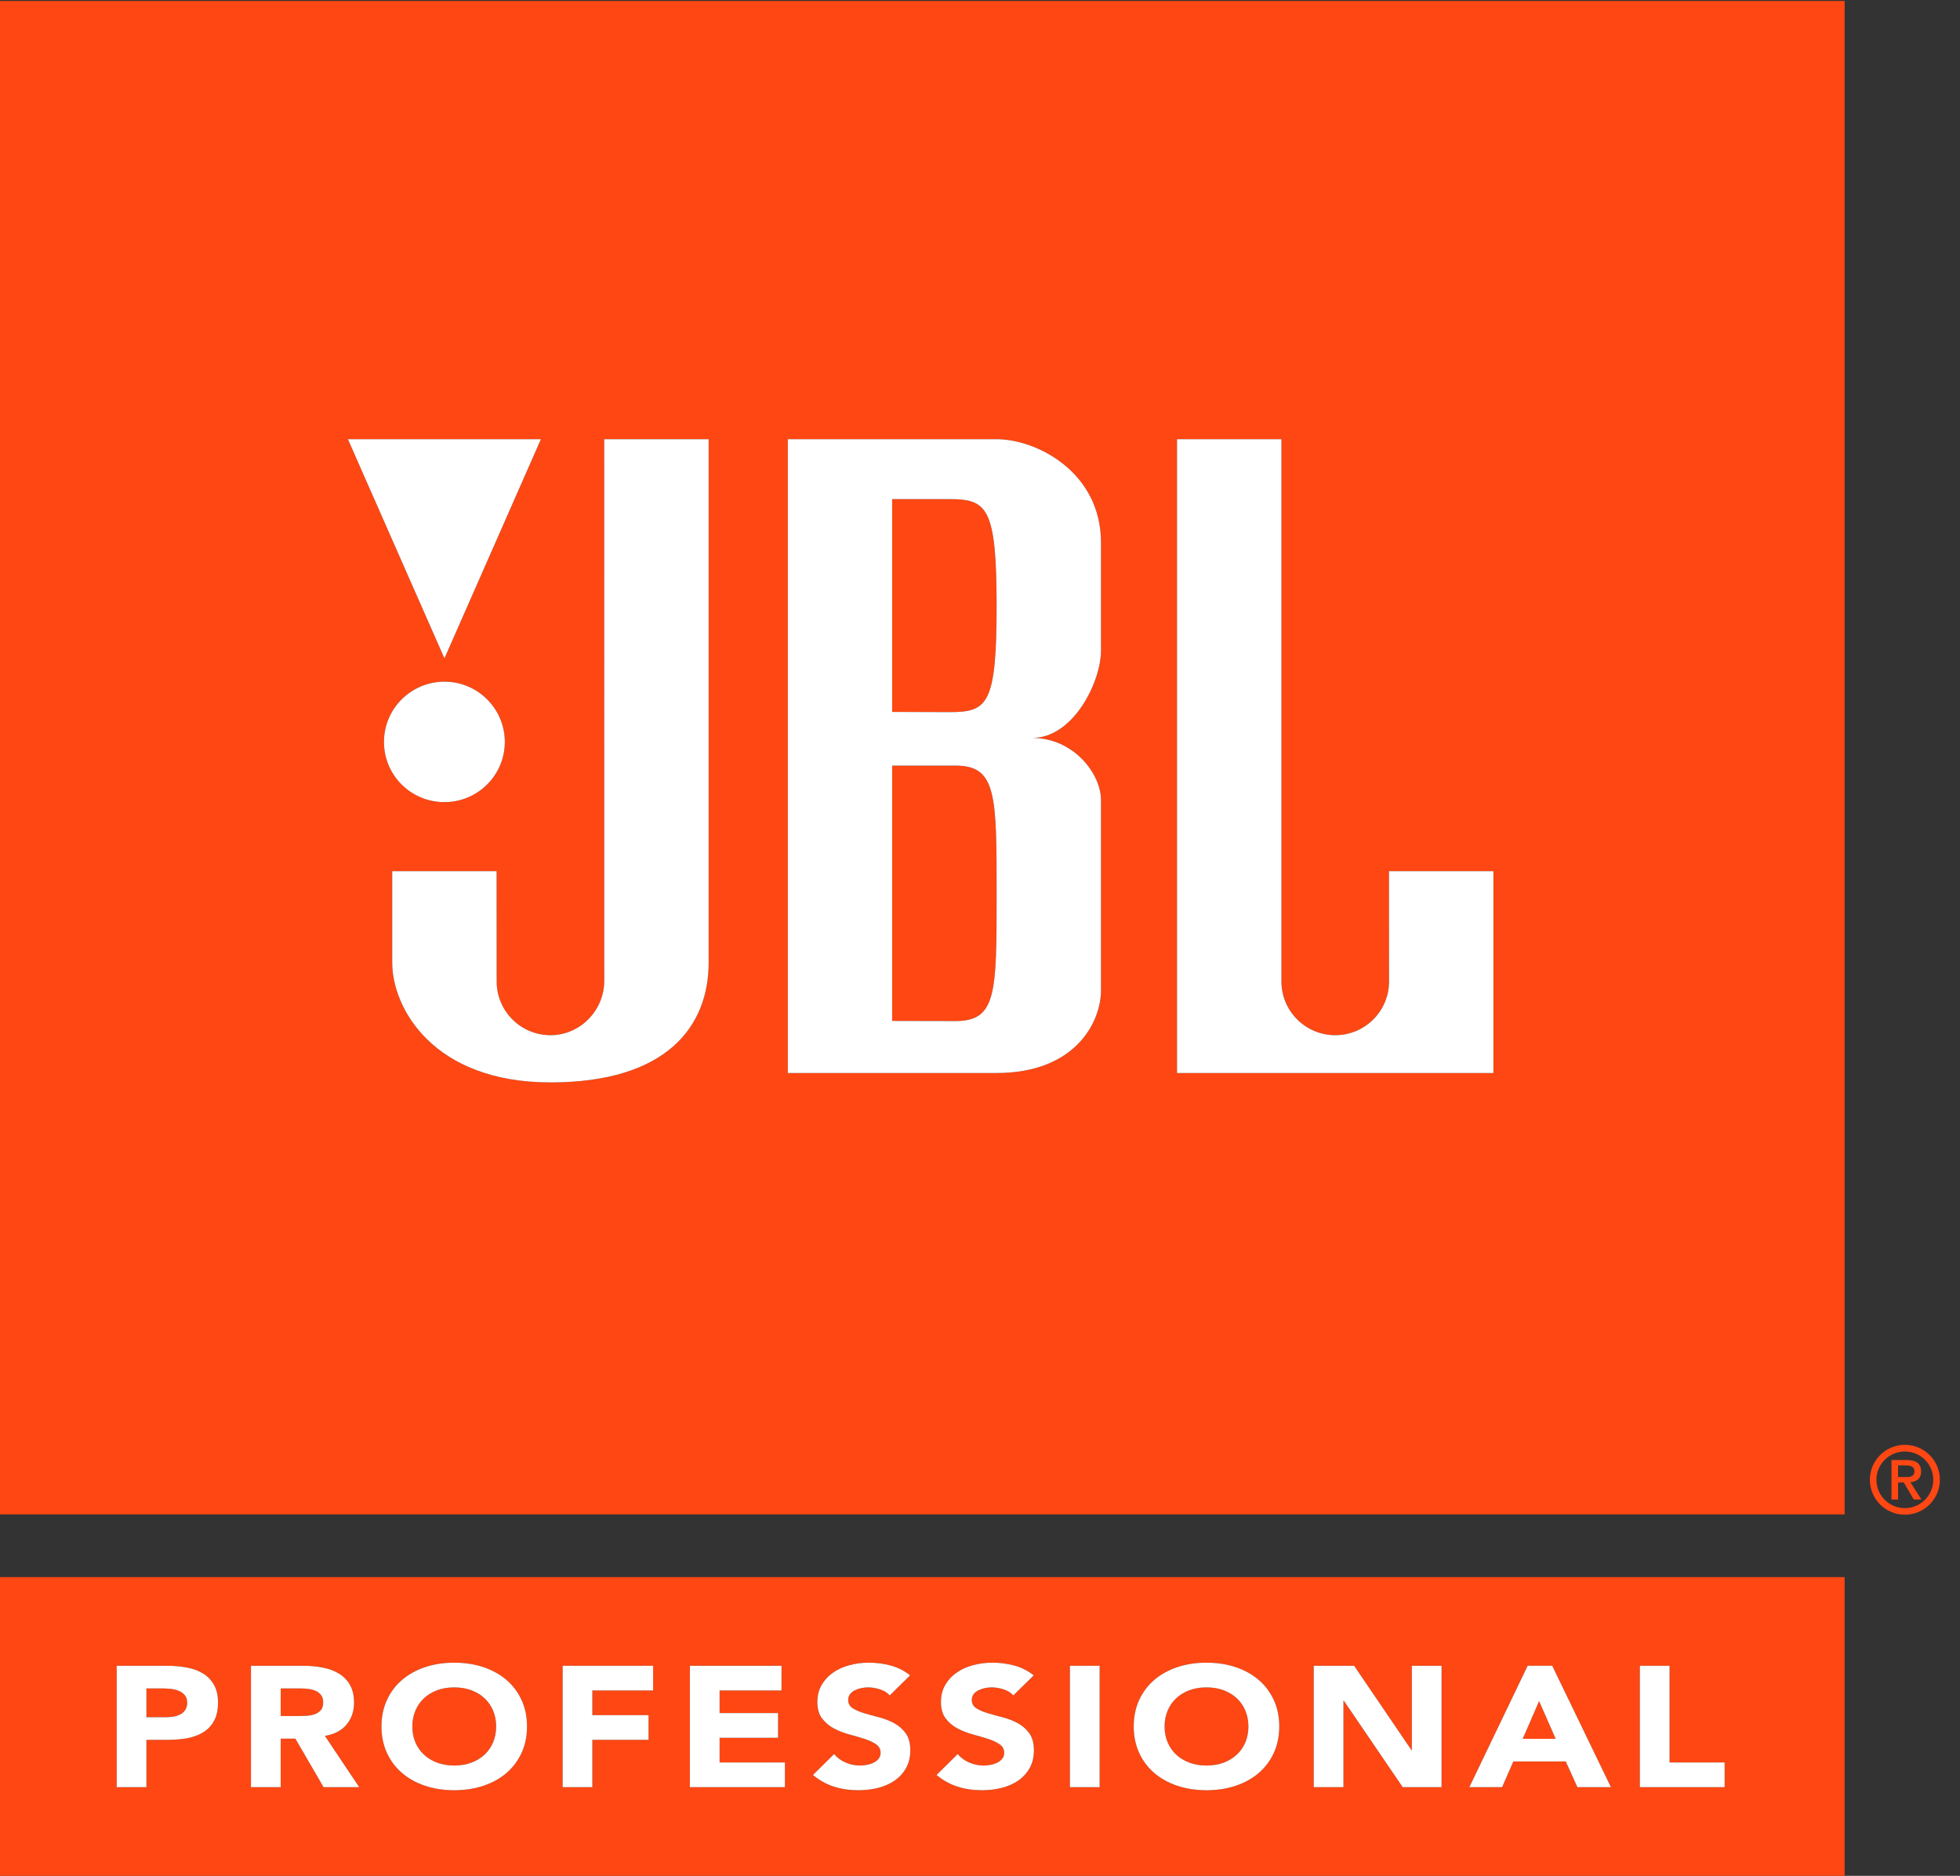 <?xml version="1.0" encoding="UTF-8"?>
<svg id="Layer_1" xmlns="http://www.w3.org/2000/svg" version="1.1" viewBox="0 0 1952.16 1868.44">
  <rect x="0" y="0" width="1952.16" height="1868.44" fill="#333333" stroke="none"/>
  <!-- Generator: Adobe Illustrator 29.0.0, SVG Export Plug-In . SVG Version: 2.1.0 Build 186)  -->
  <defs>
    <style>
      .st0 {
        fill: #fff;
      }

      .st1 {
        fill: #ff4713;
      }
    </style>
  </defs>
  <path class="st1" d="M1862.37,1473.93c0,19.26,15.66,34.79,34.88,34.79s34.88-15.53,34.88-34.79-15.66-34.79-34.88-34.79-34.88,15.66-34.88,34.79M1868.94,1473.93c0-15.55,12.67-28.15,28.31-28.15s28.29,12.6,28.29,28.15-12.63,28.26-28.29,28.26-28.31-12.6-28.31-28.26M1883.9,1493.6h6.57v-16.91h5.75l9.91,16.91h7.56l-10.88-17.19c6.11-.66,10.61-3.49,10.61-10.62,0-8.28-5.2-11.53-14.92-11.53h-14.59v39.34ZM1890.47,1471.24v-11.58h8.02c3.85,0,8.3.89,8.3,5.57,0,5.35-3.78,6.01-8.41,6.01h-7.91Z"/>
  <path class="st1" d="M-3.29,1570.87h1840.55v297.57H-3.29v-297.57ZM116.23,1780.11h29.6v-47.13h21.63c7.08,0,13.66-.6,19.73-1.79,6.07-1.19,11.32-3.21,15.75-6.06,4.43-2.84,7.9-6.66,10.44-11.44,2.53-4.78,3.79-10.7,3.79-17.76s-1.36-13.12-4.08-17.84c-2.72-4.72-6.39-8.48-11-11.27-4.62-2.79-10.03-4.75-16.22-5.89-6.2-1.14-12.78-1.71-19.73-1.71h-49.9v120.9ZM145.83,1681.75h15.18c2.78,0,5.69.14,8.73.43,3.04.29,5.79.94,8.25,1.97,2.47,1.02,4.49,2.48,6.07,4.35,1.58,1.88,2.37,4.36,2.37,7.43,0,2.85-.6,5.21-1.8,7.09-1.2,1.88-2.78,3.36-4.74,4.44-1.96,1.08-4.17,1.85-6.64,2.3-2.47.46-5.03.68-7.68.68h-19.73v-28.69ZM249.99,1780.11h29.6v-48.32h14.61l28.08,48.32h35.48l-34.15-51.06c9.49-1.59,16.7-5.38,21.63-11.35,4.93-5.98,7.4-13.23,7.4-21.77,0-7.06-1.36-12.95-4.08-17.67-2.72-4.72-6.39-8.48-11-11.27-4.62-2.79-9.99-4.78-16.13-5.98-6.14-1.19-12.62-1.79-19.45-1.79h-51.99v120.9ZM279.58,1681.75h19.35c2.66,0,5.37.17,8.16.51,2.78.34,5.25,1,7.4,1.96,2.15.97,3.92,2.36,5.31,4.18,1.39,1.82,2.09,4.27,2.09,7.34,0,3.3-.79,5.86-2.37,7.69-1.58,1.82-3.57,3.16-5.98,4.01-2.4.85-5.09,1.37-8.06,1.54-2.97.17-5.79.26-8.44.26h-17.46v-27.49ZM385.36,1745.95c3.61,7.85,8.63,14.54,15.08,20.06,6.45,5.52,14.1,9.76,22.96,12.72,8.85,2.96,18.53,4.44,29.03,4.44s20.17-1.48,29.03-4.44c8.85-2.96,16.51-7.2,22.96-12.72,6.45-5.52,11.48-12.21,15.08-20.06,3.61-7.86,5.41-16.62,5.41-26.3s-1.8-18.44-5.41-26.3c-3.61-7.86-8.63-14.54-15.08-20.07-6.45-5.52-14.11-9.76-22.96-12.72-8.86-2.96-18.53-4.44-29.03-4.44s-20.18,1.48-29.03,4.44c-8.85,2.96-16.51,7.2-22.96,12.72-6.45,5.52-11.48,12.21-15.08,20.07-3.61,7.85-5.41,16.62-5.41,26.3s1.8,18.44,5.41,26.3ZM413.63,1704.12c1.96-4.78,4.77-8.91,8.44-12.38,3.67-3.47,8.06-6.17,13.19-8.11,5.12-1.93,10.84-2.9,17.17-2.9s12.05.97,17.17,2.9c5.12,1.94,9.52,4.64,13.19,8.11,3.67,3.47,6.48,7.6,8.44,12.38,1.96,4.78,2.94,9.96,2.94,15.54s-.98,10.9-2.94,15.62c-1.96,4.73-4.78,8.82-8.44,12.29-3.67,3.47-8.06,6.17-13.19,8.11-5.12,1.94-10.85,2.9-17.17,2.9s-12.05-.97-17.17-2.9c-5.12-1.94-9.52-4.64-13.19-8.11-3.67-3.47-6.48-7.57-8.44-12.29-1.96-4.72-2.94-9.93-2.94-15.62s.98-10.76,2.94-15.54ZM560.39,1780.11h29.6v-47.13h55.97v-24.59h-55.97v-24.59h60.52v-24.59h-90.12v120.9ZM687.12,1780.11h94.68v-24.59h-65.08v-24.59h58.25v-24.59h-58.25v-22.54h61.66v-24.59h-91.26v120.9ZM906.45,1668.77c-5.69-4.55-12.08-7.8-19.16-9.73-7.09-1.93-14.42-2.9-22.01-2.9-6.58,0-12.97.83-19.16,2.48-6.2,1.65-11.67,4.13-16.41,7.43-4.74,3.3-8.54,7.4-11.38,12.29-2.85,4.9-4.27,10.59-4.27,17.08s1.55,12.12,4.65,16.22c3.1,4.1,6.99,7.4,11.67,9.9,4.68,2.51,9.74,4.5,15.18,5.98,5.44,1.48,10.5,2.96,15.18,4.44,4.68,1.48,8.57,3.27,11.67,5.38,3.1,2.11,4.65,4.98,4.65,8.62,0,2.16-.6,4.04-1.8,5.63-1.2,1.6-2.78,2.9-4.74,3.93-1.96,1.03-4.17,1.79-6.64,2.3-2.47.51-4.9.77-7.3.77-4.93,0-9.71-.99-14.32-2.99-4.62-1.99-8.44-4.81-11.48-8.45l-21.06,20.83c6.45,5.35,13.41,9.22,20.87,11.61,7.46,2.39,15.56,3.59,24.28,3.59,6.96,0,13.57-.8,19.83-2.39,6.26-1.59,11.76-4.04,16.51-7.34,4.74-3.3,8.51-7.45,11.29-12.47,2.78-5.01,4.17-10.87,4.17-17.59,0-7.06-1.52-12.69-4.55-16.9-3.04-4.21-6.86-7.57-11.48-10.08-4.62-2.5-9.58-4.44-14.89-5.81-5.31-1.37-10.28-2.73-14.89-4.1-4.62-1.36-8.44-3.02-11.48-4.95-3.04-1.93-4.55-4.72-4.55-8.37,0-2.28.63-4.21,1.9-5.81,1.26-1.59,2.91-2.87,4.93-3.84,2.02-.96,4.17-1.68,6.45-2.13,2.28-.45,4.49-.68,6.64-.68,3.67,0,7.56.66,11.67,1.96,4.11,1.31,7.37,3.33,9.77,6.06l20.3-19.98ZM1029.59,1668.77c-5.69-4.55-12.08-7.8-19.16-9.73-7.09-1.93-14.42-2.9-22.01-2.9-6.58,0-12.97.83-19.16,2.48-6.2,1.65-11.67,4.13-16.41,7.43-4.74,3.3-8.54,7.4-11.38,12.29-2.85,4.9-4.27,10.59-4.27,17.08s1.55,12.12,4.65,16.22c3.1,4.1,6.99,7.4,11.67,9.9,4.68,2.51,9.74,4.5,15.18,5.98,5.44,1.48,10.5,2.96,15.18,4.44,4.68,1.48,8.57,3.27,11.67,5.38,3.1,2.11,4.65,4.98,4.65,8.62,0,2.16-.6,4.04-1.8,5.63-1.2,1.6-2.78,2.9-4.74,3.93-1.96,1.03-4.17,1.79-6.64,2.3-2.47.51-4.9.77-7.31.77-4.93,0-9.71-.99-14.32-2.99-4.62-1.99-8.44-4.81-11.48-8.45l-21.06,20.83c6.45,5.35,13.41,9.22,20.87,11.61,7.46,2.39,15.56,3.59,24.28,3.59,6.96,0,13.57-.8,19.83-2.39,6.26-1.59,11.76-4.04,16.51-7.34,4.74-3.3,8.51-7.45,11.29-12.47,2.78-5.01,4.17-10.87,4.17-17.59,0-7.06-1.52-12.69-4.55-16.9-3.04-4.21-6.86-7.57-11.48-10.08-4.62-2.5-9.58-4.44-14.89-5.81-5.31-1.37-10.28-2.73-14.89-4.1-4.62-1.36-8.44-3.02-11.48-4.95-3.04-1.93-4.55-4.72-4.55-8.37,0-2.28.63-4.21,1.9-5.81,1.26-1.59,2.91-2.87,4.93-3.84,2.02-.96,4.17-1.68,6.45-2.13,2.28-.45,4.49-.68,6.64-.68,3.67,0,7.56.66,11.67,1.96,4.11,1.31,7.37,3.33,9.77,6.06l20.3-19.98ZM1065.64,1780.11h29.6v-120.9h-29.6v120.9ZM1134.6,1745.95c3.6,7.85,8.63,14.54,15.08,20.06,6.45,5.52,14.1,9.76,22.96,12.72,8.85,2.96,18.53,4.44,29.03,4.44s20.18-1.48,29.03-4.44c8.85-2.96,16.51-7.2,22.96-12.72,6.45-5.52,11.48-12.21,15.08-20.06,3.6-7.86,5.41-16.62,5.41-26.3s-1.8-18.44-5.41-26.3c-3.61-7.86-8.63-14.54-15.08-20.07-6.45-5.52-14.11-9.76-22.96-12.72-8.85-2.96-18.53-4.44-29.03-4.44s-20.18,1.48-29.03,4.44c-8.86,2.96-16.51,7.2-22.96,12.72-6.45,5.52-11.48,12.21-15.08,20.07-3.6,7.85-5.41,16.62-5.41,26.3s1.8,18.44,5.41,26.3ZM1162.87,1704.12c1.96-4.78,4.77-8.91,8.44-12.38,3.67-3.47,8.06-6.17,13.19-8.11,5.12-1.93,10.84-2.9,17.17-2.9s12.05.97,17.17,2.9c5.12,1.94,9.51,4.64,13.19,8.11,3.67,3.47,6.48,7.6,8.44,12.38,1.96,4.78,2.94,9.96,2.94,15.54s-.98,10.9-2.94,15.62c-1.96,4.73-4.78,8.82-8.44,12.29-3.67,3.47-8.06,6.17-13.19,8.11-5.12,1.94-10.85,2.9-17.17,2.9s-12.05-.97-17.17-2.9c-5.12-1.94-9.52-4.64-13.19-8.11-3.67-3.47-6.48-7.57-8.44-12.29-1.96-4.72-2.94-9.93-2.94-15.62s.98-10.76,2.94-15.54ZM1308.49,1780.11h29.6v-86.06h.38l58.63,86.06h38.71v-120.9h-29.6v84.01h-.38l-57.11-84.01h-40.22v120.9ZM1463.5,1780.11h32.63l11.19-25.61h52.18l11.57,25.61h33.39l-58.44-120.9h-24.48l-58.06,120.9ZM1549.44,1731.95h-32.82l16.32-37.57,16.51,37.57ZM1633.31,1780.11h84.43v-24.59h-54.83v-96.31h-29.6v120.9Z"/>
  <path class="st1" d="M-3.29,1508.41h1840.55V.99H-3.29v1507.42ZM1487.44,1068.79h-315.15V437.47h104.01v540.18c0,29.47,24.02,53.46,53.58,53.46s53.6-23.99,53.6-53.46l-.08-109.9h104.04v201.04ZM705.82,958.8c0,62.89-41.01,119.33-157.61,119.33s-157.56-73.79-157.56-119.33v-91.05h103.96l.08,109.9c0,29.47,23.99,53.46,53.6,53.46s53.55-24.72,53.55-54.19l-.06-539.46h104.04v521.33ZM442.66,678.99c33.17,0,60.14,26.83,60.14,60.03s-26.97,59.94-60.14,59.94-60.22-26.86-60.22-59.94,26.91-60.03,60.22-60.03M538.75,437.47l-96.09,218.28-96.14-218.28h192.23ZM1096.59,647.88c0,31.45-27.55,87.16-68.51,87.16,40.95,0,68.51,35.31,68.51,62.06v189.23c0,32.17-25.94,82.46-103.96,82.46h-207.97V437.47h207.97c40.12,0,103.96,32.97,103.96,102.87v107.54ZM951.6,762.57h-63.03v254.34l63.03.14c41.04,0,41.04-27.64,41.04-126.53s0-127.95-41.04-127.95M945.37,497.13h-56.8v211.97l56.8.19c37.81,0,47.26-6.39,47.26-105.35s-9.45-106.82-47.26-106.82"/>
  <g>
    <path class="st0" d="M442.66,798.96c33.17,0,60.14-26.86,60.14-59.94s-26.97-60.03-60.14-60.03-60.22,26.83-60.22,60.03,26.91,59.94,60.22,59.94Z"/>
    <polygon class="st0" points="442.66 655.75 538.75 437.47 346.52 437.47 442.66 655.75"/>
    <path class="st0" d="M548.29,1031.12c-29.61,0-53.6-23.99-53.6-53.46l-.08-109.9h-103.96v91.05c0,45.54,40.98,119.33,157.56,119.33s157.61-56.44,157.61-119.33V437.47h-104.04l.06,539.46c0,29.47-23.94,54.19-53.55,54.19Z"/>
    <path class="st0" d="M1172.3,437.47v631.32h315.15v-201.04h-104.04l.08,109.9c0,29.47-23.99,53.46-53.6,53.46s-53.58-23.99-53.58-53.46V437.47h-104.01Z"/>
    <path class="st0" d="M1096.59,647.88v-107.54c0-69.9-63.84-102.87-103.96-102.87h-207.97v631.32h207.97c78.01,0,103.96-50.3,103.96-82.46v-189.23c0-26.75-27.55-62.06-68.51-62.06,40.95,0,68.51-55.72,68.51-87.16ZM951.6,1017.05l-63.03-.14v-254.34h63.03c41.04,0,41.04,28.97,41.04,127.95s0,126.53-41.04,126.53ZM945.37,709.3l-56.8-.19v-211.97h56.8c37.81,0,47.26,7.87,47.26,106.82s-9.45,105.35-47.26,105.35Z"/>
  </g>
  <g>
    <path class="st0" d="M870.5,1755.52c-1.96,1.03-4.17,1.79-6.64,2.3-2.47.51-4.9.77-7.3.77-4.93,0-9.71-1-14.32-2.99-4.62-1.99-8.44-4.81-11.48-8.45l-21.06,20.83c6.45,5.35,13.41,9.22,20.87,11.61,7.46,2.39,15.56,3.59,24.29,3.59,6.96,0,13.57-.8,19.83-2.39,6.26-1.59,11.76-4.04,16.51-7.34,4.74-3.3,8.51-7.45,11.29-12.47,2.78-5.01,4.17-10.87,4.17-17.59,0-7.06-1.52-12.69-4.55-16.9-3.04-4.21-6.86-7.57-11.48-10.08-4.62-2.5-9.58-4.44-14.89-5.81-5.31-1.37-10.28-2.73-14.89-4.1-4.62-1.36-8.44-3.02-11.48-4.95-3.04-1.93-4.55-4.72-4.55-8.37,0-2.28.63-4.21,1.9-5.81,1.26-1.59,2.91-2.87,4.93-3.84,2.02-.96,4.17-1.68,6.45-2.13,2.28-.45,4.49-.68,6.64-.68,3.67,0,7.56.66,11.67,1.96,4.11,1.31,7.37,3.33,9.77,6.06l20.3-19.98c-5.69-4.55-12.08-7.8-19.16-9.73-7.09-1.93-14.42-2.9-22.01-2.9-6.58,0-12.97.83-19.16,2.48-6.2,1.65-11.67,4.13-16.41,7.43-4.74,3.3-8.54,7.4-11.38,12.29-2.85,4.9-4.27,10.59-4.27,17.08s1.55,12.12,4.65,16.22c3.1,4.1,6.99,7.4,11.67,9.9,4.68,2.51,9.74,4.5,15.18,5.98,5.44,1.48,10.5,2.96,15.18,4.44,4.68,1.48,8.57,3.27,11.67,5.38,3.1,2.11,4.65,4.98,4.65,8.62,0,2.16-.6,4.04-1.8,5.63-1.2,1.6-2.78,2.9-4.74,3.93Z"/>
    <polygon class="st0" points="778.39 1683.8 778.39 1659.21 687.12 1659.21 687.12 1780.11 781.8 1780.11 781.8 1755.52 716.72 1755.52 716.72 1730.93 774.97 1730.93 774.97 1706.34 716.72 1706.34 716.72 1683.8 778.39 1683.8"/>
    <path class="st0" d="M993.63,1755.52c-1.96,1.03-4.17,1.79-6.64,2.3-2.47.51-4.9.77-7.31.77-4.93,0-9.71-1-14.32-2.99-4.62-1.99-8.44-4.81-11.48-8.45l-21.06,20.83c6.45,5.35,13.41,9.22,20.87,11.61,7.46,2.39,15.56,3.59,24.28,3.59,6.96,0,13.57-.8,19.83-2.39,6.26-1.59,11.76-4.04,16.51-7.34,4.74-3.3,8.51-7.45,11.29-12.47,2.78-5.01,4.17-10.87,4.17-17.59,0-7.06-1.52-12.69-4.55-16.9-3.04-4.21-6.86-7.57-11.48-10.08-4.62-2.5-9.58-4.44-14.89-5.81-5.31-1.37-10.28-2.73-14.9-4.1-4.62-1.36-8.44-3.02-11.48-4.95-3.04-1.93-4.55-4.72-4.55-8.37,0-2.28.63-4.21,1.9-5.81,1.26-1.59,2.91-2.87,4.93-3.84,2.02-.96,4.17-1.68,6.45-2.13,2.28-.45,4.49-.68,6.64-.68,3.67,0,7.56.66,11.67,1.96,4.11,1.31,7.37,3.33,9.77,6.06l20.3-19.98c-5.69-4.55-12.08-7.8-19.16-9.73-7.09-1.93-14.42-2.9-22.01-2.9-6.58,0-12.97.83-19.16,2.48-6.2,1.65-11.67,4.13-16.41,7.43-4.74,3.3-8.54,7.4-11.38,12.29-2.85,4.9-4.27,10.59-4.27,17.08s1.55,12.12,4.65,16.22c3.1,4.1,6.99,7.4,11.67,9.9,4.68,2.51,9.74,4.5,15.18,5.98,5.44,1.48,10.5,2.96,15.18,4.44,4.68,1.48,8.57,3.27,11.67,5.38,3.1,2.11,4.65,4.98,4.65,8.62,0,2.16-.6,4.04-1.8,5.63-1.2,1.6-2.78,2.9-4.74,3.93Z"/>
    <path class="st0" d="M167.45,1732.98c7.08,0,13.66-.6,19.73-1.79,6.07-1.19,11.32-3.21,15.75-6.06,4.43-2.84,7.9-6.66,10.44-11.44,2.53-4.78,3.79-10.7,3.79-17.76s-1.36-13.12-4.08-17.84c-2.72-4.72-6.39-8.48-11-11.27-4.62-2.79-10.03-4.75-16.22-5.89-6.2-1.13-12.78-1.71-19.73-1.71h-49.9v120.9h29.6v-47.13h21.63ZM145.83,1681.75h15.18c2.78,0,5.69.14,8.73.43,3.04.29,5.79.94,8.25,1.97,2.47,1.02,4.49,2.48,6.07,4.35,1.58,1.88,2.37,4.36,2.37,7.43,0,2.85-.6,5.21-1.8,7.09-1.2,1.88-2.78,3.36-4.74,4.44-1.96,1.08-4.17,1.85-6.64,2.3-2.47.46-5.03.68-7.68.68h-19.73v-28.69Z"/>
    <polygon class="st0" points="650.51 1683.8 650.51 1659.21 560.39 1659.21 560.39 1780.11 589.98 1780.11 589.98 1732.98 645.95 1732.98 645.95 1708.39 589.98 1708.39 589.98 1683.8 650.51 1683.8"/>
    <path class="st0" d="M345.23,1717.69c4.93-5.98,7.4-13.23,7.4-21.77,0-7.06-1.36-12.95-4.08-17.67-2.72-4.72-6.39-8.48-11-11.27-4.62-2.79-9.99-4.78-16.13-5.98-6.14-1.19-12.62-1.79-19.45-1.79h-51.99v120.9h29.6v-48.32h14.61l28.08,48.32h35.48l-34.15-51.06c9.49-1.59,16.7-5.38,21.63-11.35ZM319.52,1703.44c-1.58,1.82-3.57,3.16-5.98,4.01-2.4.85-5.09,1.37-8.06,1.54-2.97.17-5.79.26-8.44.26h-17.46v-27.49h19.35c2.66,0,5.37.17,8.16.51,2.78.34,5.25,1,7.4,1.96,2.15.97,3.92,2.36,5.31,4.18,1.39,1.82,2.09,4.27,2.09,7.34,0,3.3-.79,5.86-2.37,7.69Z"/>
    <path class="st0" d="M400.44,1766.02c6.45,5.52,14.1,9.76,22.96,12.72,8.85,2.96,18.53,4.44,29.03,4.44s20.17-1.48,29.03-4.44c8.85-2.96,16.51-7.2,22.96-12.72,6.45-5.52,11.48-12.21,15.08-20.06,3.61-7.86,5.41-16.62,5.41-26.3s-1.8-18.44-5.41-26.3c-3.61-7.86-8.63-14.54-15.08-20.07-6.45-5.52-14.1-9.76-22.96-12.72-8.86-2.96-18.53-4.44-29.03-4.44s-20.18,1.48-29.03,4.44c-8.85,2.96-16.51,7.2-22.96,12.72-6.45,5.52-11.48,12.21-15.08,20.07-3.61,7.85-5.41,16.62-5.41,26.3s1.8,18.44,5.41,26.3c3.61,7.85,8.63,14.54,15.08,20.06ZM413.63,1704.12c1.96-4.78,4.77-8.91,8.44-12.38,3.67-3.47,8.06-6.17,13.19-8.11,5.12-1.93,10.84-2.9,17.17-2.9s12.05.97,17.17,2.9c5.12,1.94,9.52,4.64,13.19,8.11,3.67,3.47,6.48,7.6,8.44,12.38,1.96,4.78,2.94,9.96,2.94,15.54s-.98,10.9-2.94,15.62c-1.96,4.73-4.78,8.82-8.44,12.29-3.67,3.47-8.06,6.17-13.19,8.11-5.12,1.94-10.85,2.9-17.17,2.9s-12.05-.97-17.17-2.9c-5.12-1.94-9.52-4.64-13.19-8.11-3.67-3.47-6.48-7.57-8.44-12.29-1.96-4.72-2.94-9.93-2.94-15.62s.98-10.76,2.94-15.54Z"/>
    <rect class="st0" x="1065.64" y="1659.21" width="29.6" height="120.9"/>
    <path class="st0" d="M1559.5,1754.49l11.57,25.61h33.39l-58.44-120.9h-24.48l-58.06,120.9h32.63l11.19-25.61h52.18ZM1532.94,1694.38l16.51,37.57h-32.82l16.32-37.57Z"/>
    <polygon class="st0" points="1633.31 1659.21 1633.31 1780.11 1717.74 1780.11 1717.74 1755.52 1662.9 1755.52 1662.9 1659.21 1633.31 1659.21"/>
    <path class="st0" d="M1149.68,1766.02c6.45,5.52,14.1,9.76,22.96,12.72,8.85,2.96,18.53,4.44,29.03,4.44s20.18-1.48,29.03-4.44c8.85-2.96,16.51-7.2,22.96-12.72,6.45-5.52,11.48-12.21,15.08-20.06,3.6-7.86,5.41-16.62,5.41-26.3s-1.8-18.44-5.41-26.3c-3.61-7.86-8.63-14.54-15.08-20.07-6.45-5.52-14.11-9.76-22.96-12.72-8.85-2.96-18.53-4.44-29.03-4.44s-20.18,1.48-29.03,4.44c-8.85,2.96-16.51,7.2-22.96,12.72-6.45,5.52-11.48,12.21-15.08,20.07-3.6,7.85-5.41,16.62-5.41,26.3s1.8,18.44,5.41,26.3c3.6,7.85,8.63,14.54,15.08,20.06ZM1162.87,1704.12c1.96-4.78,4.77-8.91,8.44-12.38,3.67-3.47,8.06-6.17,13.19-8.11,5.12-1.93,10.84-2.9,17.17-2.9s12.05.97,17.17,2.9c5.12,1.94,9.52,4.64,13.19,8.11,3.67,3.47,6.48,7.6,8.44,12.38,1.96,4.78,2.94,9.96,2.94,15.54s-.98,10.9-2.94,15.62c-1.96,4.73-4.78,8.82-8.44,12.29-3.67,3.47-8.06,6.17-13.19,8.11-5.12,1.94-10.85,2.9-17.17,2.9s-12.05-.97-17.17-2.9c-5.12-1.94-9.52-4.64-13.19-8.11-3.67-3.47-6.48-7.57-8.44-12.29-1.96-4.72-2.94-9.93-2.94-15.62s.98-10.76,2.94-15.54Z"/>
    <polygon class="st0" points="1338.47 1694.04 1397.09 1780.11 1435.8 1780.11 1435.8 1659.21 1406.2 1659.21 1406.2 1743.22 1405.82 1743.22 1348.71 1659.21 1308.49 1659.21 1308.49 1780.11 1338.09 1780.11 1338.09 1694.04 1338.47 1694.04"/>
  </g>
</svg>